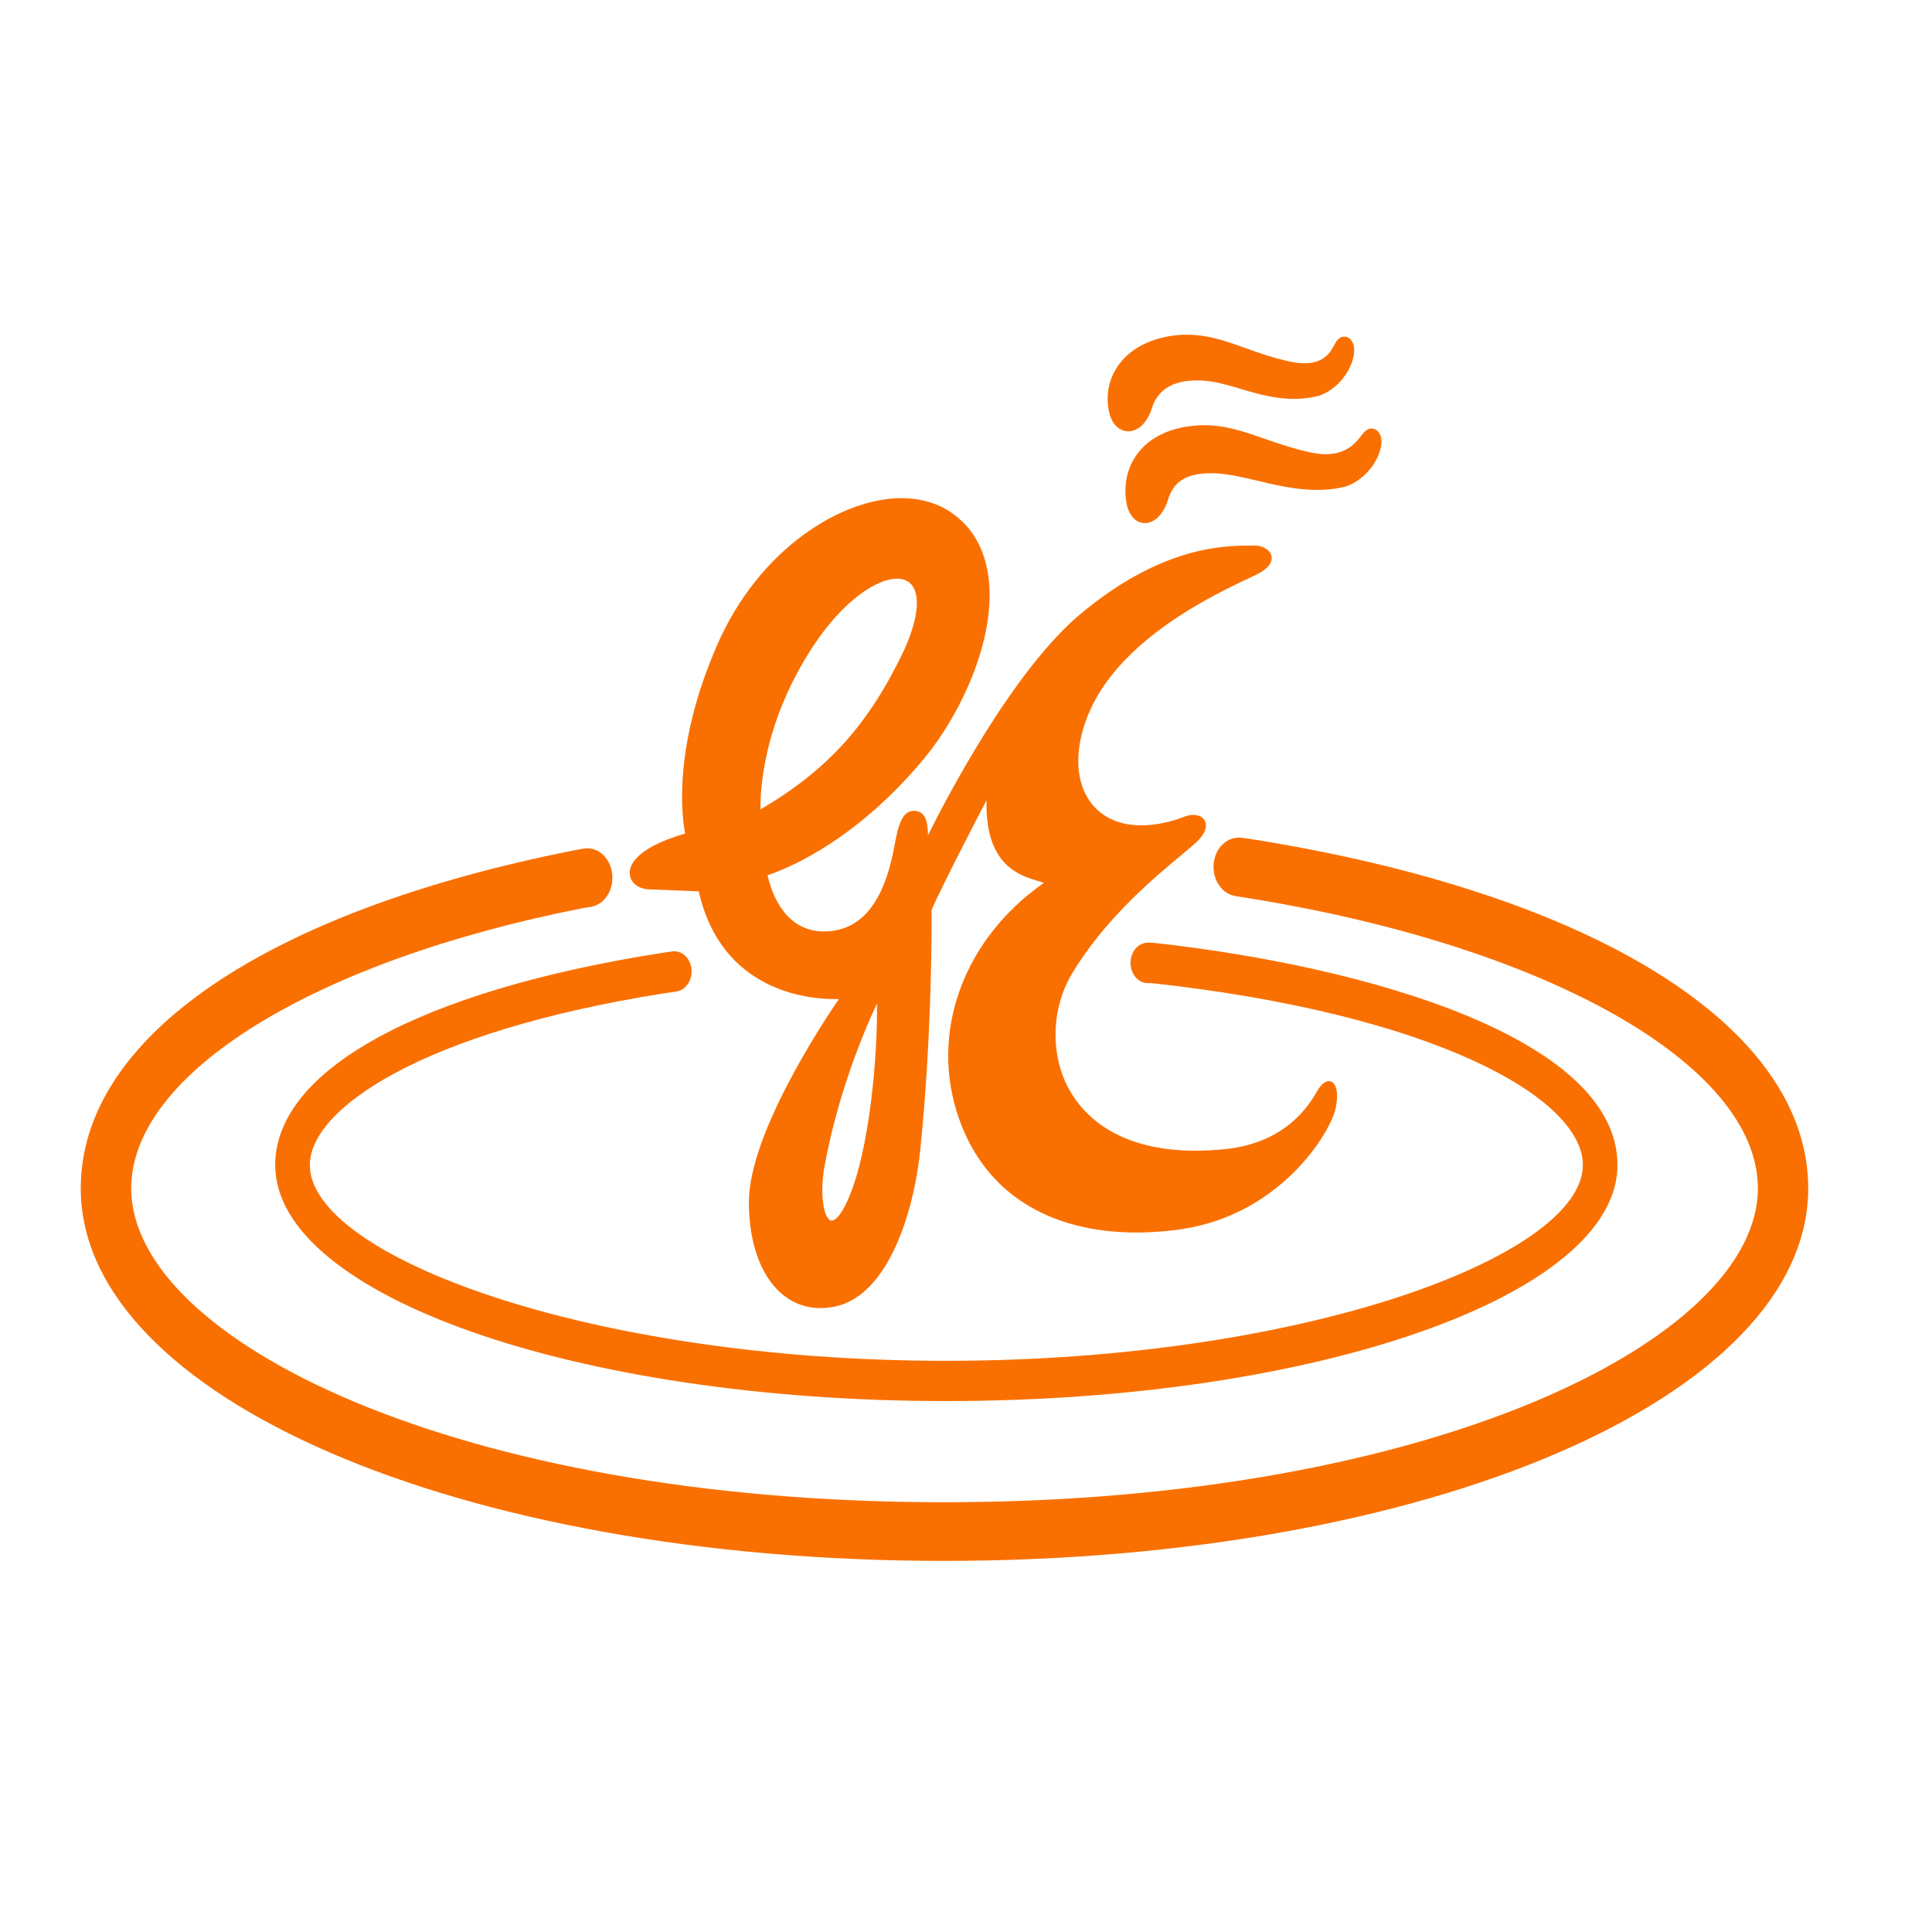 <?xml version="1.0" encoding="utf-8"?>
<!-- Generator: Adobe Illustrator 16.0.0, SVG Export Plug-In . SVG Version: 6.00 Build 0)  -->
<!DOCTYPE svg PUBLIC "-//W3C//DTD SVG 1.1//EN" "http://www.w3.org/Graphics/SVG/1.1/DTD/svg11.dtd">
<svg version="1.1" id="Layer_1" xmlns="http://www.w3.org/2000/svg" xmlns:xlink="http://www.w3.org/1999/xlink" x="0px" y="0px"
	 width="128px" height="128px" viewBox="0 0 128 128" enable-background="new 0 0 128 128" xml:space="preserve">
<path fill="#F97000" d="M91.018,28.413l-0.149-0.026c-0.309,0-0.495,0.244-0.68,0.474c-0.335,0.434-0.94,1.233-2.38,1.233
	c-0.323,0-0.68-0.055-1.064-0.136c-1.102-0.244-2.031-0.568-2.937-0.88c-1.388-0.487-2.603-0.907-4.038-0.907
	c-0.408,0-0.817,0.041-1.24,0.108c-1.56,0.271-2.725,1.002-3.394,2.113c-0.507,0.839-0.683,1.869-0.507,2.912
	c0.146,0.839,0.618,1.354,1.225,1.354c0.646,0,1.239-0.596,1.537-1.57c0.284-0.935,0.942-1.869,3.308-1.72
	c0.78,0.055,1.647,0.258,2.59,0.475c1.919,0.474,4.013,0.907,5.946,0.366c1.537-0.596,2.316-2.127,2.293-3.007
	C91.501,28.711,91.241,28.468,91.018,28.413z"/>
<path fill="#F97000" d="M76.3,27.086c0.422-1.381,1.573-1.977,3.419-1.869c0.832,0.055,1.636,0.299,2.503,0.556
	c1.611,0.487,3.37,0.947,5.264,0.419c1.5-0.596,2.269-2.153,2.233-3.046c-0.013-0.501-0.274-0.759-0.509-0.827l-0.15-0.014
	c-0.369,0-0.557,0.339-0.68,0.582c-0.235,0.434-0.633,1.179-1.957,1.179c-0.298,0-0.646-0.041-1.016-0.122
	c-1.13-0.244-2.082-0.596-2.925-0.895c-1.685-0.608-3.16-1.097-5.043-0.771c-1.623,0.284-2.899,1.083-3.555,2.261
	c-0.482,0.839-0.621,1.814-0.396,2.79c0.174,0.771,0.67,1.246,1.264,1.246C75.408,28.576,76.015,27.994,76.3,27.086z"/>
<path fill="#F97000" d="M76.45,62.467l-0.398-0.013c-0.63,0-1.139,0.583-1.151,1.313c-0.012,0.731,0.483,1.354,1.114,1.368h0.297
	c18.746,2.057,28.557,7.622,28.557,12.051c0,5.998-18.433,12.972-42.195,12.972c-23.737,0-42.147-6.974-42.147-12.972
	c0-3.696,7.371-8.843,23.551-11.388l0.731-0.107c0.631-0.096,1.078-0.759,1.003-1.49c-0.074-0.732-0.645-1.26-1.289-1.165
	l-0.743,0.108c-15.994,2.52-25.546,7.759-25.546,14.042c0,8.625,19.935,15.638,44.439,15.638c24.529,0,44.488-7.013,44.488-15.638
	C107.161,68.803,90.621,64.025,76.45,62.467z"/>
<path fill="#F97000" d="M62.524,103.413c-32.062,0-57.174-10.845-57.174-24.685c0-9.991,12.24-18.36,32.769-22.408l0.557-0.095
	c0.917-0.163,1.759,0.596,1.883,1.666c0.124,1.07-0.508,2.045-1.424,2.194l-0.521,0.082C20.736,63.687,8.694,71.146,8.694,78.729
	c0,10.047,21.619,20.798,53.83,20.798c32.26,0,53.94-10.751,53.94-20.798c0-8.204-14.061-16.139-34.192-19.294l-0.408-0.067
	c-0.918-0.136-1.572-1.111-1.451-2.181c0.113-1.056,0.942-1.801,1.859-1.679l0.433,0.054c22.896,3.602,37.094,12.471,37.094,23.167
	C119.798,92.568,94.634,103.413,62.524,103.413z"/>
<path fill-rule="evenodd" clip-rule="evenodd" fill="#F97000" d="M59.947,42.969c-2.366,5.01-5.067,8.016-9.564,10.657
	c-0.013-1.138,0.111-5.728,3.556-10.914c2.019-3.019,4.199-4.373,5.488-4.373c0.359,0,0.854,0.108,1.114,0.623
	C60.951,39.747,60.739,41.168,59.947,42.969z M58.101,66.489c0.049,3.642-0.52,9.735-1.871,12.876
	c-0.582,1.355-0.979,1.503-1.126,1.503c-0.099,0-0.187-0.066-0.273-0.188c-0.335-0.488-0.508-1.923-0.161-3.63
	C55.574,72.188,57.395,67.979,58.101,66.489z M88.404,71.837c-0.247-0.365-0.718-0.257-1.104,0.395
	c-0.546,0.945-2.02,3.45-6.082,3.897c-0.693,0.068-1.363,0.108-1.994,0.108c-5.736,0-7.866-2.856-8.647-4.562
	c-0.991-2.222-0.831-5.011,0.42-7.124c2.193-3.682,5.488-6.417,7.262-7.893c0.444-0.366,0.793-0.664,1.028-0.881
	c0.618-0.596,0.655-1.028,0.58-1.286c-0.085-0.311-0.396-0.501-0.815-0.501c-0.175,0-0.349,0.04-0.522,0.095
	c-1.039,0.406-2.018,0.596-2.923,0.596c-1.685,0-2.985-0.717-3.667-2.031c-0.755-1.449-0.656-3.493,0.284-5.605
	c2.17-4.807,8.227-7.65,10.506-8.733l0.434-0.203c0.793-0.379,1.153-0.799,1.078-1.245c-0.087-0.475-0.669-0.718-1.054-0.718h-0.248
	c-1.783,0-5.97,0-11.422,4.59c-4.422,3.738-8.783,12.078-10.034,14.597c-0.013-0.989-0.211-1.558-0.868-1.612
	c-0.792-0.054-1.09,0.799-1.363,2.356c-0.692,3.75-2.205,5.592-4.608,5.633h-0.062c-2.788,0-3.569-2.979-3.729-3.723
	c1.462-0.488,5.91-2.356,10.37-7.731c2.341-2.817,4.683-7.691,4.298-11.726c-0.187-1.91-0.942-3.399-2.266-4.401
	c-0.967-0.745-2.168-1.124-3.544-1.124c-3.938,0-9.39,3.331-12.178,9.682c-3.022,6.892-2.329,11.563-2.144,12.538
	c-3.431,1.001-3.716,2.207-3.666,2.694c0.049,0.569,0.583,0.988,1.288,1.002l3.283,0.136c1.487,6.62,7.248,7.135,8.982,7.135h0.298
	c-1.116,1.641-5.959,8.964-5.959,13.46c0,4.197,1.908,7.014,4.732,7.014c0.36,0,0.732-0.041,1.116-0.137
	c3.369-0.838,5.078-6.12,5.512-10.398c0.78-7.621,0.756-15.124,0.743-15.854c0.83-1.855,2.849-5.742,3.642-7.258
	c-0.122,4.793,2.727,5.091,3.803,5.471c-5.375,3.75-7.631,10.006-5.611,15.667c1.71,4.834,5.885,7.5,11.757,7.5
	c0.768,0,1.586-0.052,2.417-0.147c7.023-0.772,10.419-6.501,10.754-8.044C88.64,72.731,88.615,72.149,88.404,71.837z"/>
</svg>
